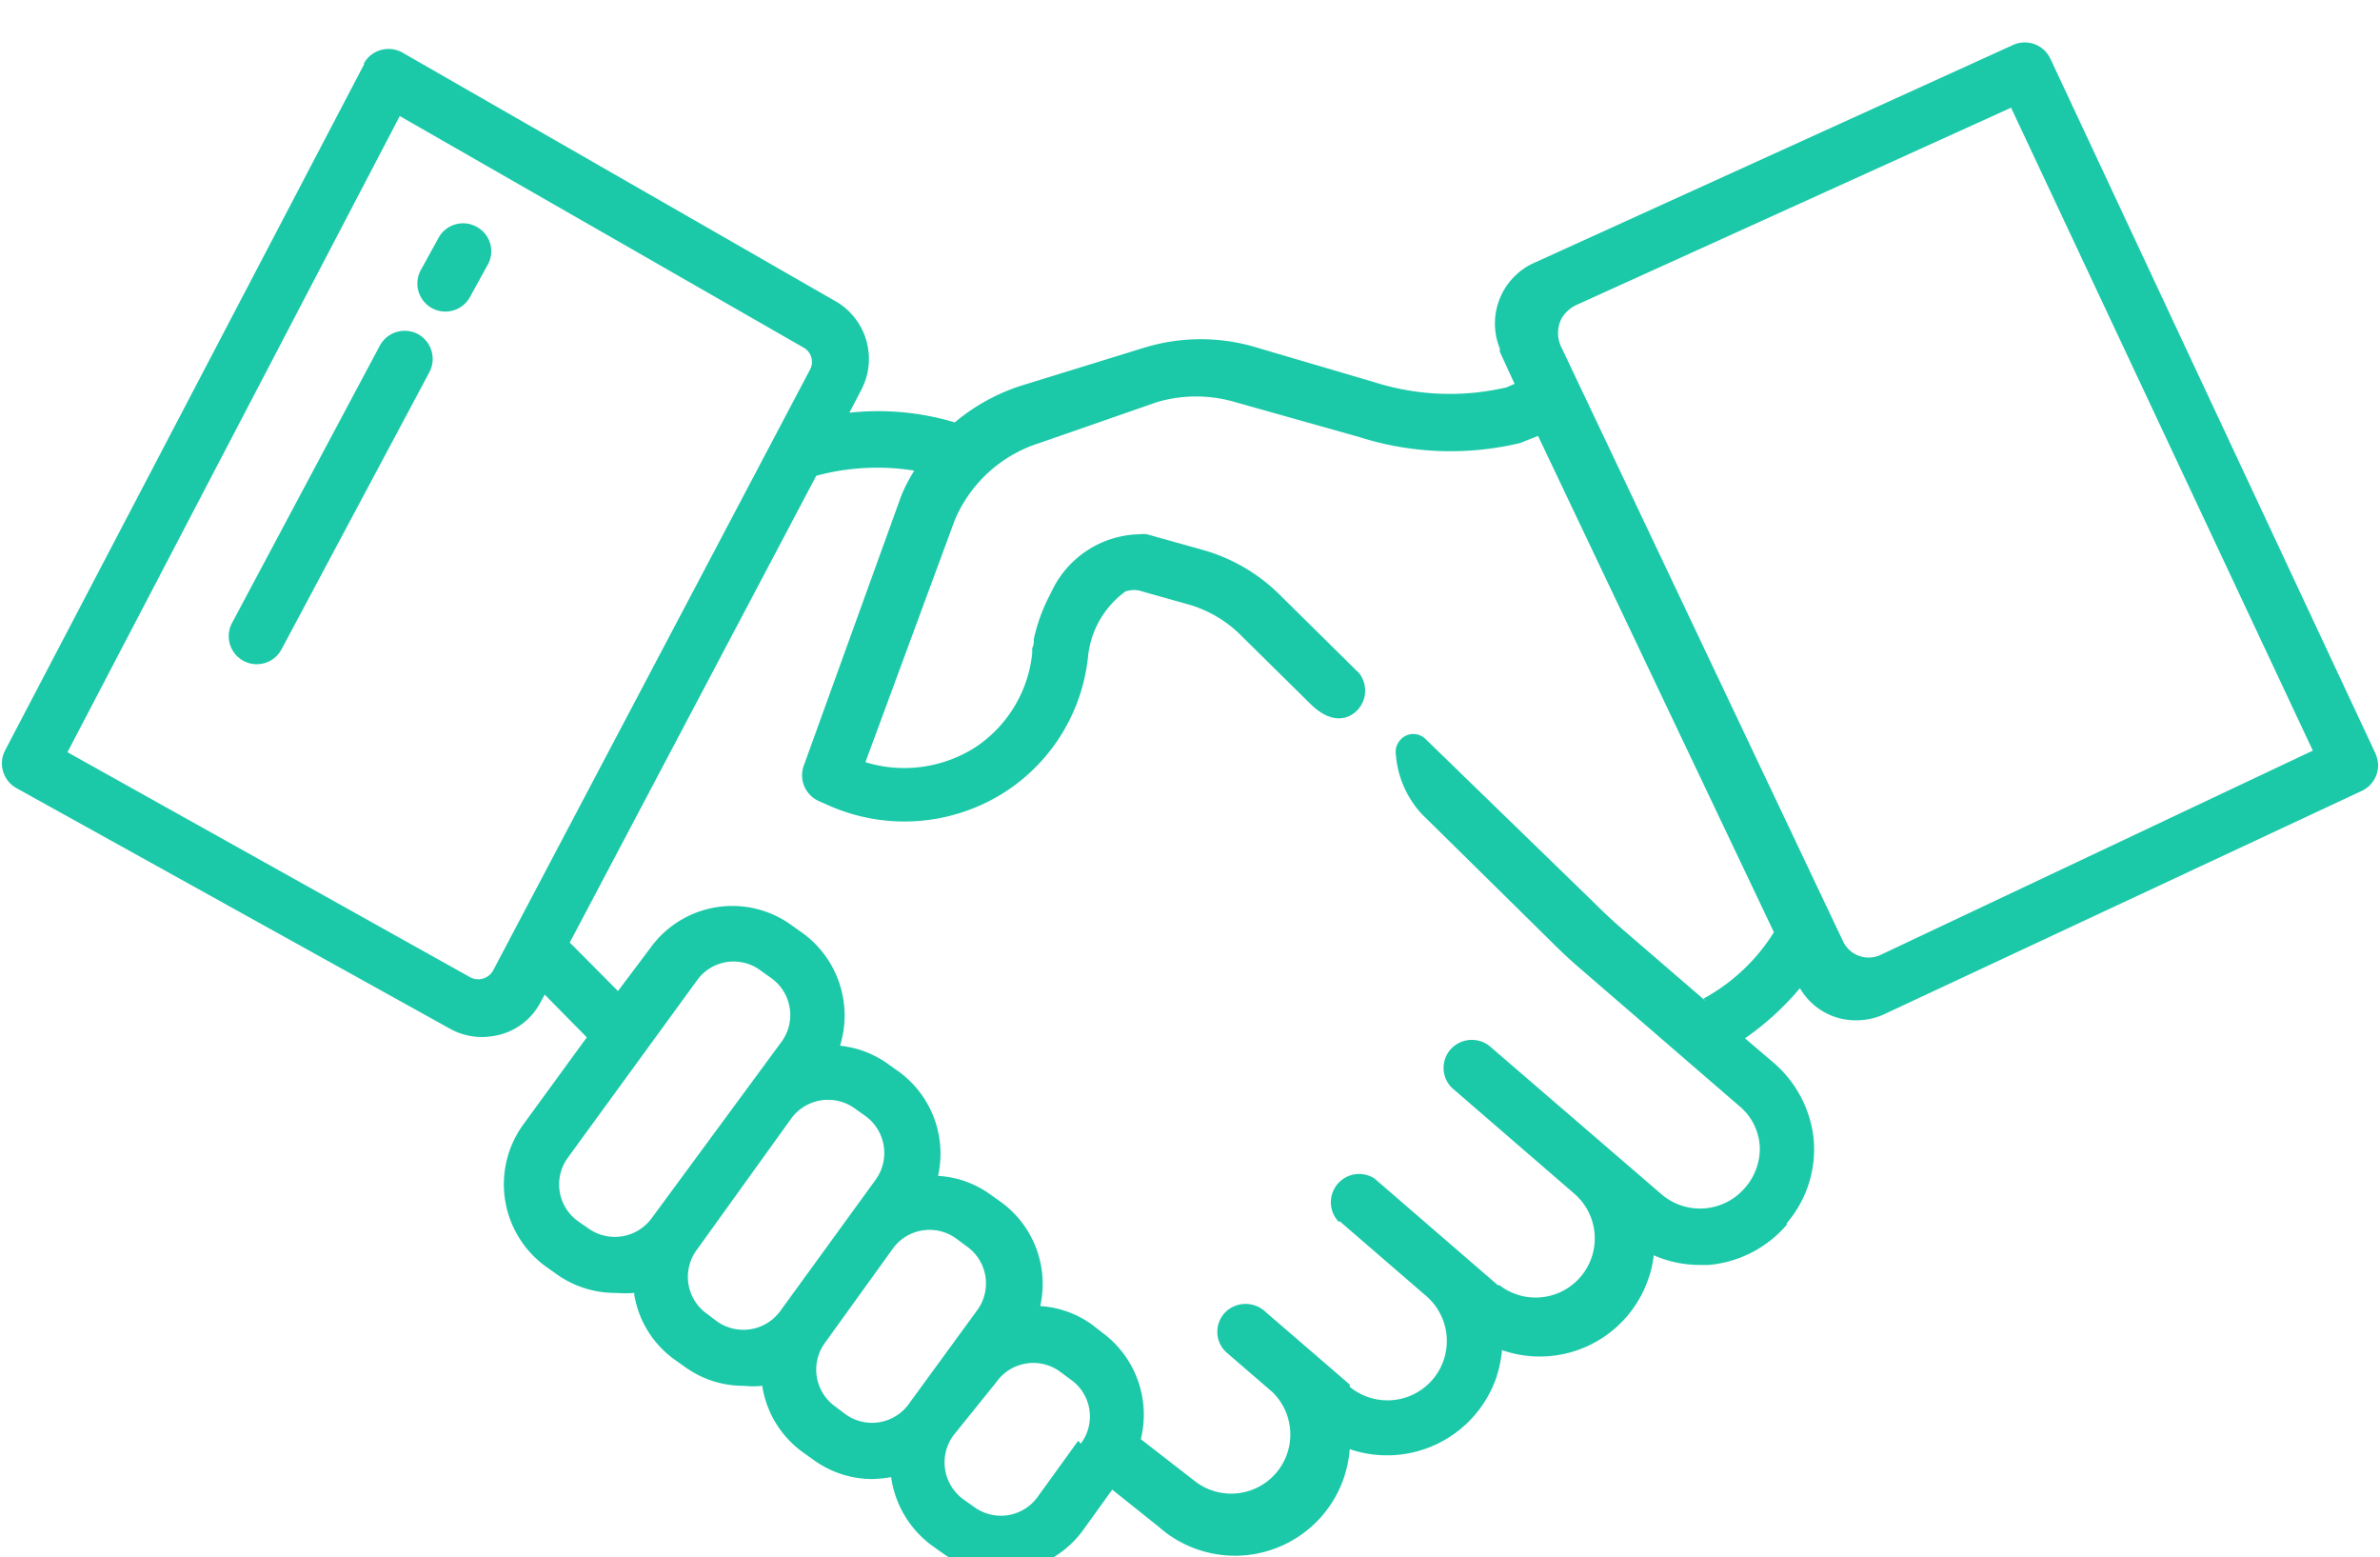 <svg id="Capa_1" data-name="Capa 1" xmlns="http://www.w3.org/2000/svg" viewBox="0 0 74.06 48.44"><defs><style>.cls-1{fill:#1bc9a8;}</style></defs><g id="handshake"><path id="Trazado_92" data-name="Trazado 92" class="cls-1" d="M14.82,7.05a.87.87,0,0,0-1.18.36h0l-.55,1a.87.87,0,0,0,1.54.82l.55-1a.86.86,0,0,0-.36-1.18Z"/><path id="Trazado_93" data-name="Trazado 93" class="cls-1" d="M13,10.39a.88.88,0,0,0-1.18.36h0l-4.6,8.63a.87.87,0,0,0,1.54.82l4.6-8.62A.88.88,0,0,0,13,10.39Z"/><path id="Trazado_94" data-name="Trazado 94" class="cls-1" d="M63.8,1.82a.88.88,0,0,0-1.16-.42L47.8,8.15a2.07,2.07,0,0,0-1.13,2.69l0,.1.46,1-.25.11a7.75,7.75,0,0,1-4.11-.16L39,10.78a6,6,0,0,0-3.44.05L31.77,12a6.13,6.13,0,0,0-2.06,1.14,8.27,8.27,0,0,0-3.28-.3l.37-.71a2.07,2.07,0,0,0-.75-2.73h0L12.53,1.64a.88.88,0,0,0-1.2.32V2L.16,23.34A.88.88,0,0,0,.5,24.51L14,32a2.05,2.05,0,0,0,1,.26,2.32,2.32,0,0,0,.58-.08,2,2,0,0,0,1.24-1l.13-.24,1.31,1.33L16.27,35A3.16,3.16,0,0,0,17,39.41l.31.22a3.13,3.13,0,0,0,1.85.59,3.79,3.79,0,0,0,.58,0,.17.17,0,0,0,0,.07A3.1,3.1,0,0,0,21,42.3l.31.22a3.1,3.1,0,0,0,1.84.59,2.84,2.84,0,0,0,.58,0,.17.17,0,0,0,0,.07A3.14,3.14,0,0,0,25,45.19l.31.22a3.11,3.11,0,0,0,1.84.6,3.8,3.8,0,0,0,.58-.06A3.19,3.19,0,0,0,29,48.08l.31.22a3.15,3.15,0,0,0,4.4-.71l.9-1.25,1.44,1.15A3.58,3.58,0,0,0,42,45.08a3.6,3.6,0,0,0,4.56-2.22,4.11,4.11,0,0,0,.18-.86,3.57,3.57,0,0,0,4.55-2.21,3.18,3.18,0,0,0,.17-.74,3.57,3.57,0,0,0,1.44.3h.27A3.61,3.61,0,0,0,55.6,38.1l0-.05a3.53,3.53,0,0,0,.83-2.68,3.64,3.64,0,0,0-1.25-2.32l-.88-.75a8.74,8.74,0,0,0,1.71-1.56,2,2,0,0,0,1.75,1,2.12,2.12,0,0,0,.83-.17h0L73.5,24.6a.88.88,0,0,0,.5-.83,1.06,1.06,0,0,0-.09-.35ZM15.35,30.18a.53.53,0,0,1-.72.22h0L2.1,23.4,12.44,3.61,25,10.81a.51.51,0,0,1,.2.7Zm4.94,7.7a1.42,1.42,0,0,1-2,.32L18,38a1.41,1.41,0,0,1-.32-2h0l4-5.49a1.4,1.4,0,0,1,2-.31l.31.22a1.41,1.41,0,0,1,.32,2h0Zm4,2.89a1.42,1.42,0,0,1-2,.32L22,40.87a1.41,1.41,0,0,1-.31-2h0l2.92-4.06a1.42,1.42,0,0,1,2-.32l.31.22a1.42,1.42,0,0,1,.32,2Zm4,2.89a1.41,1.41,0,0,1-2,.32L26,43.76a1.41,1.41,0,0,1-.32-2h0l2.09-2.9a1.41,1.41,0,0,1,2-.32l.31.23a1.41,1.41,0,0,1,.32,2Zm5.26,1.16-1.25,1.73a1.41,1.41,0,0,1-2,.32l-.31-.22a1.42,1.42,0,0,1-.32-2L31,43a1.41,1.41,0,0,1,2-.32l.31.23a1.4,1.4,0,0,1,.32,2ZM53,31.06l.1.1-2.61-2.25q-.48-.42-.93-.87L44.37,23a.54.54,0,0,0-.78,0,.55.55,0,0,0-.16.39,3.08,3.08,0,0,0,.81,1.93l4.06,4c.3.3.61.59.93.86l4.92,4.25a1.75,1.75,0,0,1,.61,1.25,1.84,1.84,0,0,1-.46,1.27h0a1.84,1.84,0,0,1-2.6.2L46.42,32.6a.89.89,0,0,0-1.24,0,.87.87,0,0,0,0,1.24h0l3.84,3.32a1.84,1.84,0,0,1-2.36,2.82l-.05,0-3.84-3.32A.88.88,0,0,0,41.65,38l.05,0,2.65,2.29A1.84,1.84,0,0,1,42,43.14L42,43.07l-2.62-2.26a.9.9,0,0,0-1.24,0,.87.87,0,0,0,0,1.24l0,0,1.46,1.26a1.84,1.84,0,0,1-2.4,2.78L35.5,44.77a3.17,3.17,0,0,0-1.22-3.33L34,41.22a3.08,3.08,0,0,0-1.63-.59,3.15,3.15,0,0,0-1.24-3.25l-.31-.22a3.06,3.06,0,0,0-1.63-.58,3.16,3.16,0,0,0-1.23-3.25l-.31-.22a3.12,3.12,0,0,0-1.51-.58A3.17,3.17,0,0,0,24.94,29l-.31-.22a3.14,3.14,0,0,0-4.4.72l-1,1.33-1.5-1.51L25.4,14.8a7.3,7.3,0,0,1,3.05-.16,5.13,5.13,0,0,0-.4.77L25,23.85a.88.88,0,0,0,.48,1.07l.25.11a5.8,5.8,0,0,0,5.6-.43,5.72,5.72,0,0,0,2.53-4.2h0a2.86,2.86,0,0,1,1.16-2,.8.8,0,0,1,.53,0l1.42.4a3.78,3.78,0,0,1,1.62.94l2.18,2.15c.51.51,1,.57,1.37.29a.88.88,0,0,0,.16-1.23.6.6,0,0,0-.08-.08l-2.4-2.37a5.52,5.52,0,0,0-2.38-1.39l-1.75-.49a1,1,0,0,0-.24,0,3.09,3.09,0,0,0-2.74,1.81,5.52,5.52,0,0,0-.54,1.45c0,.1,0,.19-.05.28v.16a4,4,0,0,1-1.76,2.92,4.11,4.11,0,0,1-3.43.47l2.78-7.53a4.25,4.25,0,0,1,2.64-2.4L36,12.51a4.31,4.31,0,0,1,2.44,0l3.87,1.09a9.35,9.35,0,0,0,5,.18l.55-.22L55.2,29A5.92,5.92,0,0,1,53,31.07Zm5.53-1.36a.88.88,0,0,1-1.18-.42L48.59,10.81a1,1,0,0,1,0-.9,1.05,1.05,0,0,1,.48-.43L62.58,3.35l9.39,20Z"/></g></svg>